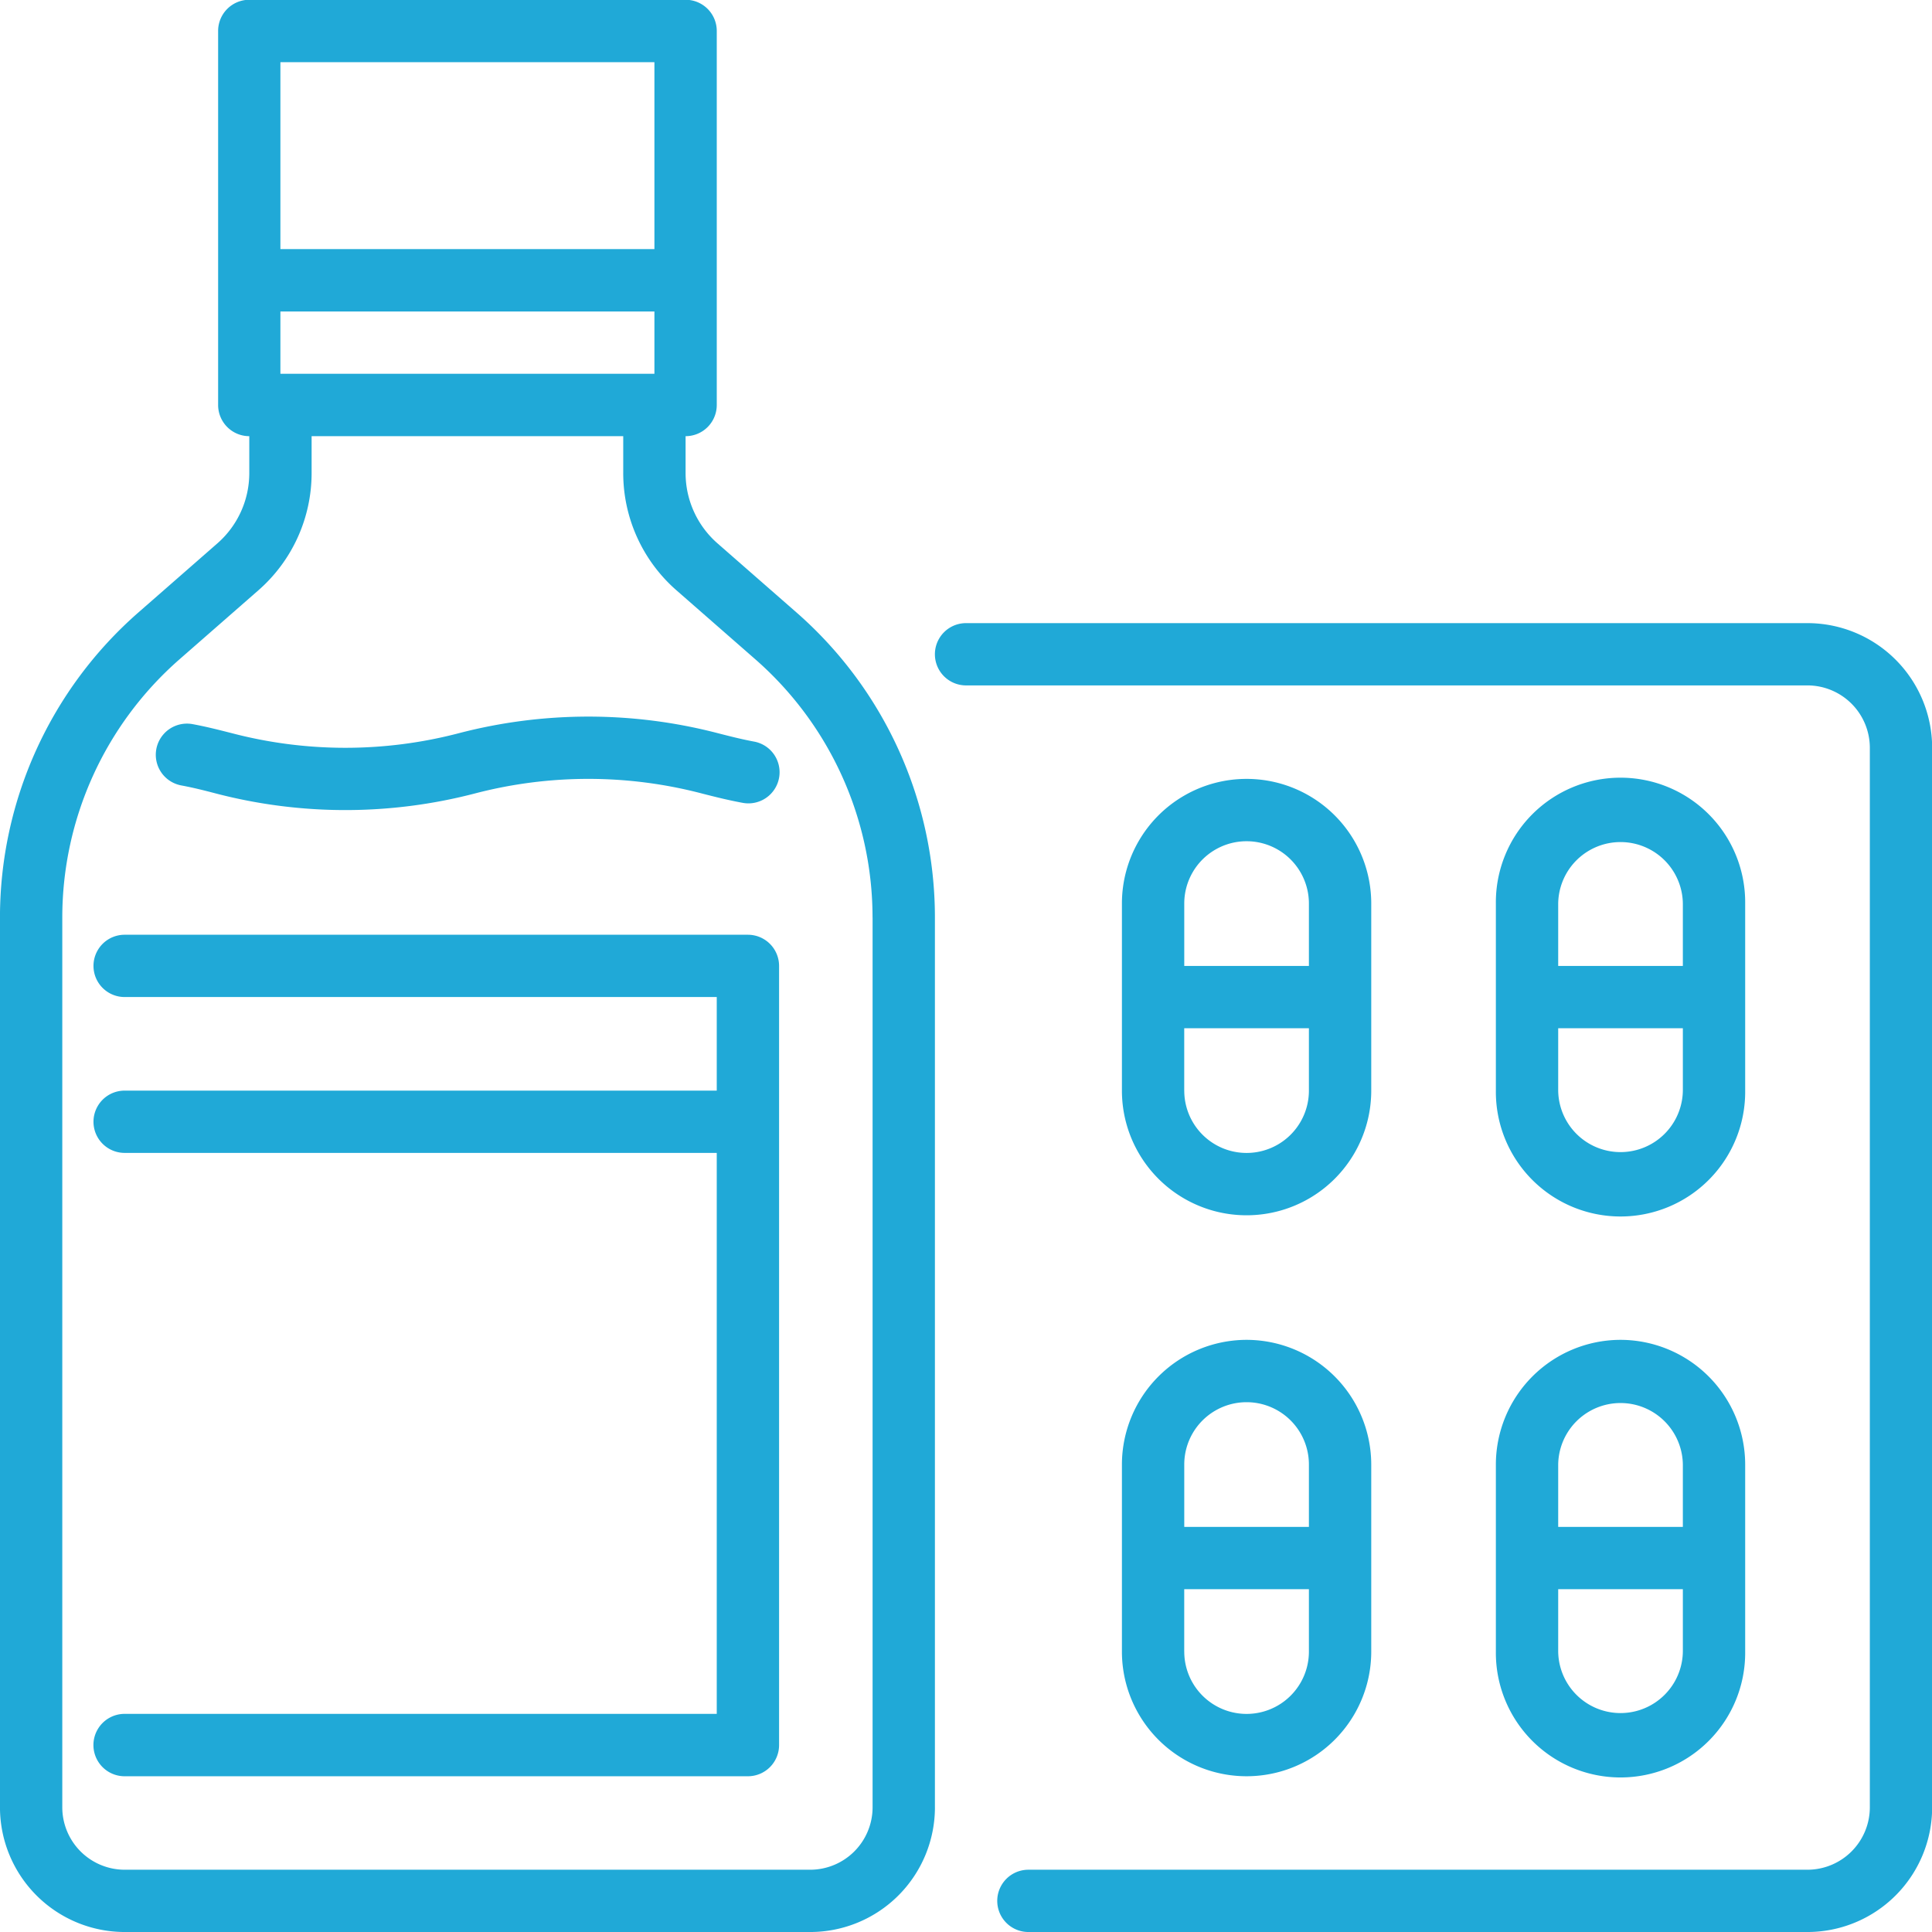 <svg xmlns="http://www.w3.org/2000/svg" width="165.969" height="165.97" viewBox="0 0 165.969 165.97">
  <defs>
    <style>
      .cls-1 {
        fill: #20a9d7;
        fill-rule: evenodd;
      }
    </style>
  </defs>
  <path id="icon03.svg" class="cls-1" d="M697.023,7442.32a10.725,10.725,0,0,1,10.709,10.71v16.07a10.709,10.709,0,1,1-21.417,0v-16.07A10.725,10.725,0,0,1,697.023,7442.32Zm-5.354,26.78a5.355,5.355,0,0,0,10.709,0v-5.36H691.669v5.36Zm0-10.71h10.709v-5.36a5.355,5.355,0,0,0-10.709,0v5.36Zm-5.354-53.55a10.709,10.709,0,1,1,21.417,0v16.07a10.709,10.709,0,1,1-21.417,0v-16.07Zm5.354,16.07a5.355,5.355,0,0,0,10.709,0v-5.36H691.669v5.36Zm0-10.71h10.709v-5.36a5.355,5.355,0,0,0-10.709,0v5.36ZM664.9,7442.32a10.725,10.725,0,0,1,10.709,10.71v16.07a10.709,10.709,0,1,1-21.418,0v-16.07A10.725,10.725,0,0,1,664.9,7442.32Zm-5.354,26.78a5.354,5.354,0,0,0,10.708,0v-5.36H659.543v5.36Zm0-10.71h10.708v-5.36a5.354,5.354,0,0,0-10.708,0v5.36Zm-5.355-53.55a10.709,10.709,0,1,1,21.418,0v16.07a10.709,10.709,0,1,1-21.418,0v-16.07Zm5.355,16.07a5.354,5.354,0,0,0,10.708,0v-5.36H659.543v5.36Zm0-10.71h10.708v-5.36a5.354,5.354,0,0,0-10.708,0v5.36Zm53.544,82.99H646.156a2.675,2.675,0,1,1,0-5.35h66.931a5.367,5.367,0,0,0,5.354-5.36v-91.02a5.367,5.367,0,0,0-5.354-5.36H640.8a2.675,2.675,0,1,1,0-5.35h72.285a10.719,10.719,0,0,1,10.709,10.71v91.02A10.719,10.719,0,0,1,713.087,7493.19Zm-74.962-10.71a10.719,10.719,0,0,1-10.709,10.71h-58.9a10.719,10.719,0,0,1-10.709-10.71v-76.44a34.814,34.814,0,0,1,11.884-26.2l6.79-5.94a8.024,8.024,0,0,0,2.743-6.04v-3.17a2.679,2.679,0,0,1-2.677-2.68v-32.13a2.679,2.679,0,0,1,2.677-2.68h37.481a2.679,2.679,0,0,1,2.678,2.68v32.13a2.679,2.679,0,0,1-2.678,2.68v3.17a8.021,8.021,0,0,0,2.744,6.04l6.789,5.94a34.815,34.815,0,0,1,11.885,26.2v76.44Zm-24.1-149.92H581.9v16.06H614.03v-16.06Zm0,21.42H581.9v5.35H614.03v-5.35Zm18.74,52.06a29.479,29.479,0,0,0-10.056-22.17l-6.789-5.94a13.372,13.372,0,0,1-4.572-10.07v-3.17H584.581v3.17a13.375,13.375,0,0,1-4.572,10.07l-6.79,5.94a29.483,29.483,0,0,0-10.056,22.17v76.44a5.367,5.367,0,0,0,5.355,5.36h58.9a5.367,5.367,0,0,0,5.354-5.36v-76.44Zm-10.708,73.77H568.518a2.68,2.68,0,0,1,0-5.36h50.867v-48.19H568.518a2.675,2.675,0,1,1,0-5.35h50.867v-8.04H568.518a2.675,2.675,0,1,1,0-5.35h53.544a2.679,2.679,0,0,1,2.677,2.68v66.93A2.679,2.679,0,0,1,622.062,7479.81Zm-0.492-83.63c-1.284-.24-2.38-0.52-3.44-0.79a38.535,38.535,0,0,0-19.547,0,44.106,44.106,0,0,1-22.2,0c-0.994-.26-1.933-0.5-3.008-0.7a2.677,2.677,0,0,1,1-5.26c1.241,0.23,2.308.51,3.339,0.77a38.512,38.512,0,0,0,19.541,0,44.121,44.121,0,0,1,22.207,0c1.02,0.26,1.984.51,3.094,0.72A2.676,2.676,0,1,1,621.57,7396.18Z" transform="translate(-557.812 -7327.22)"/>
</svg>

